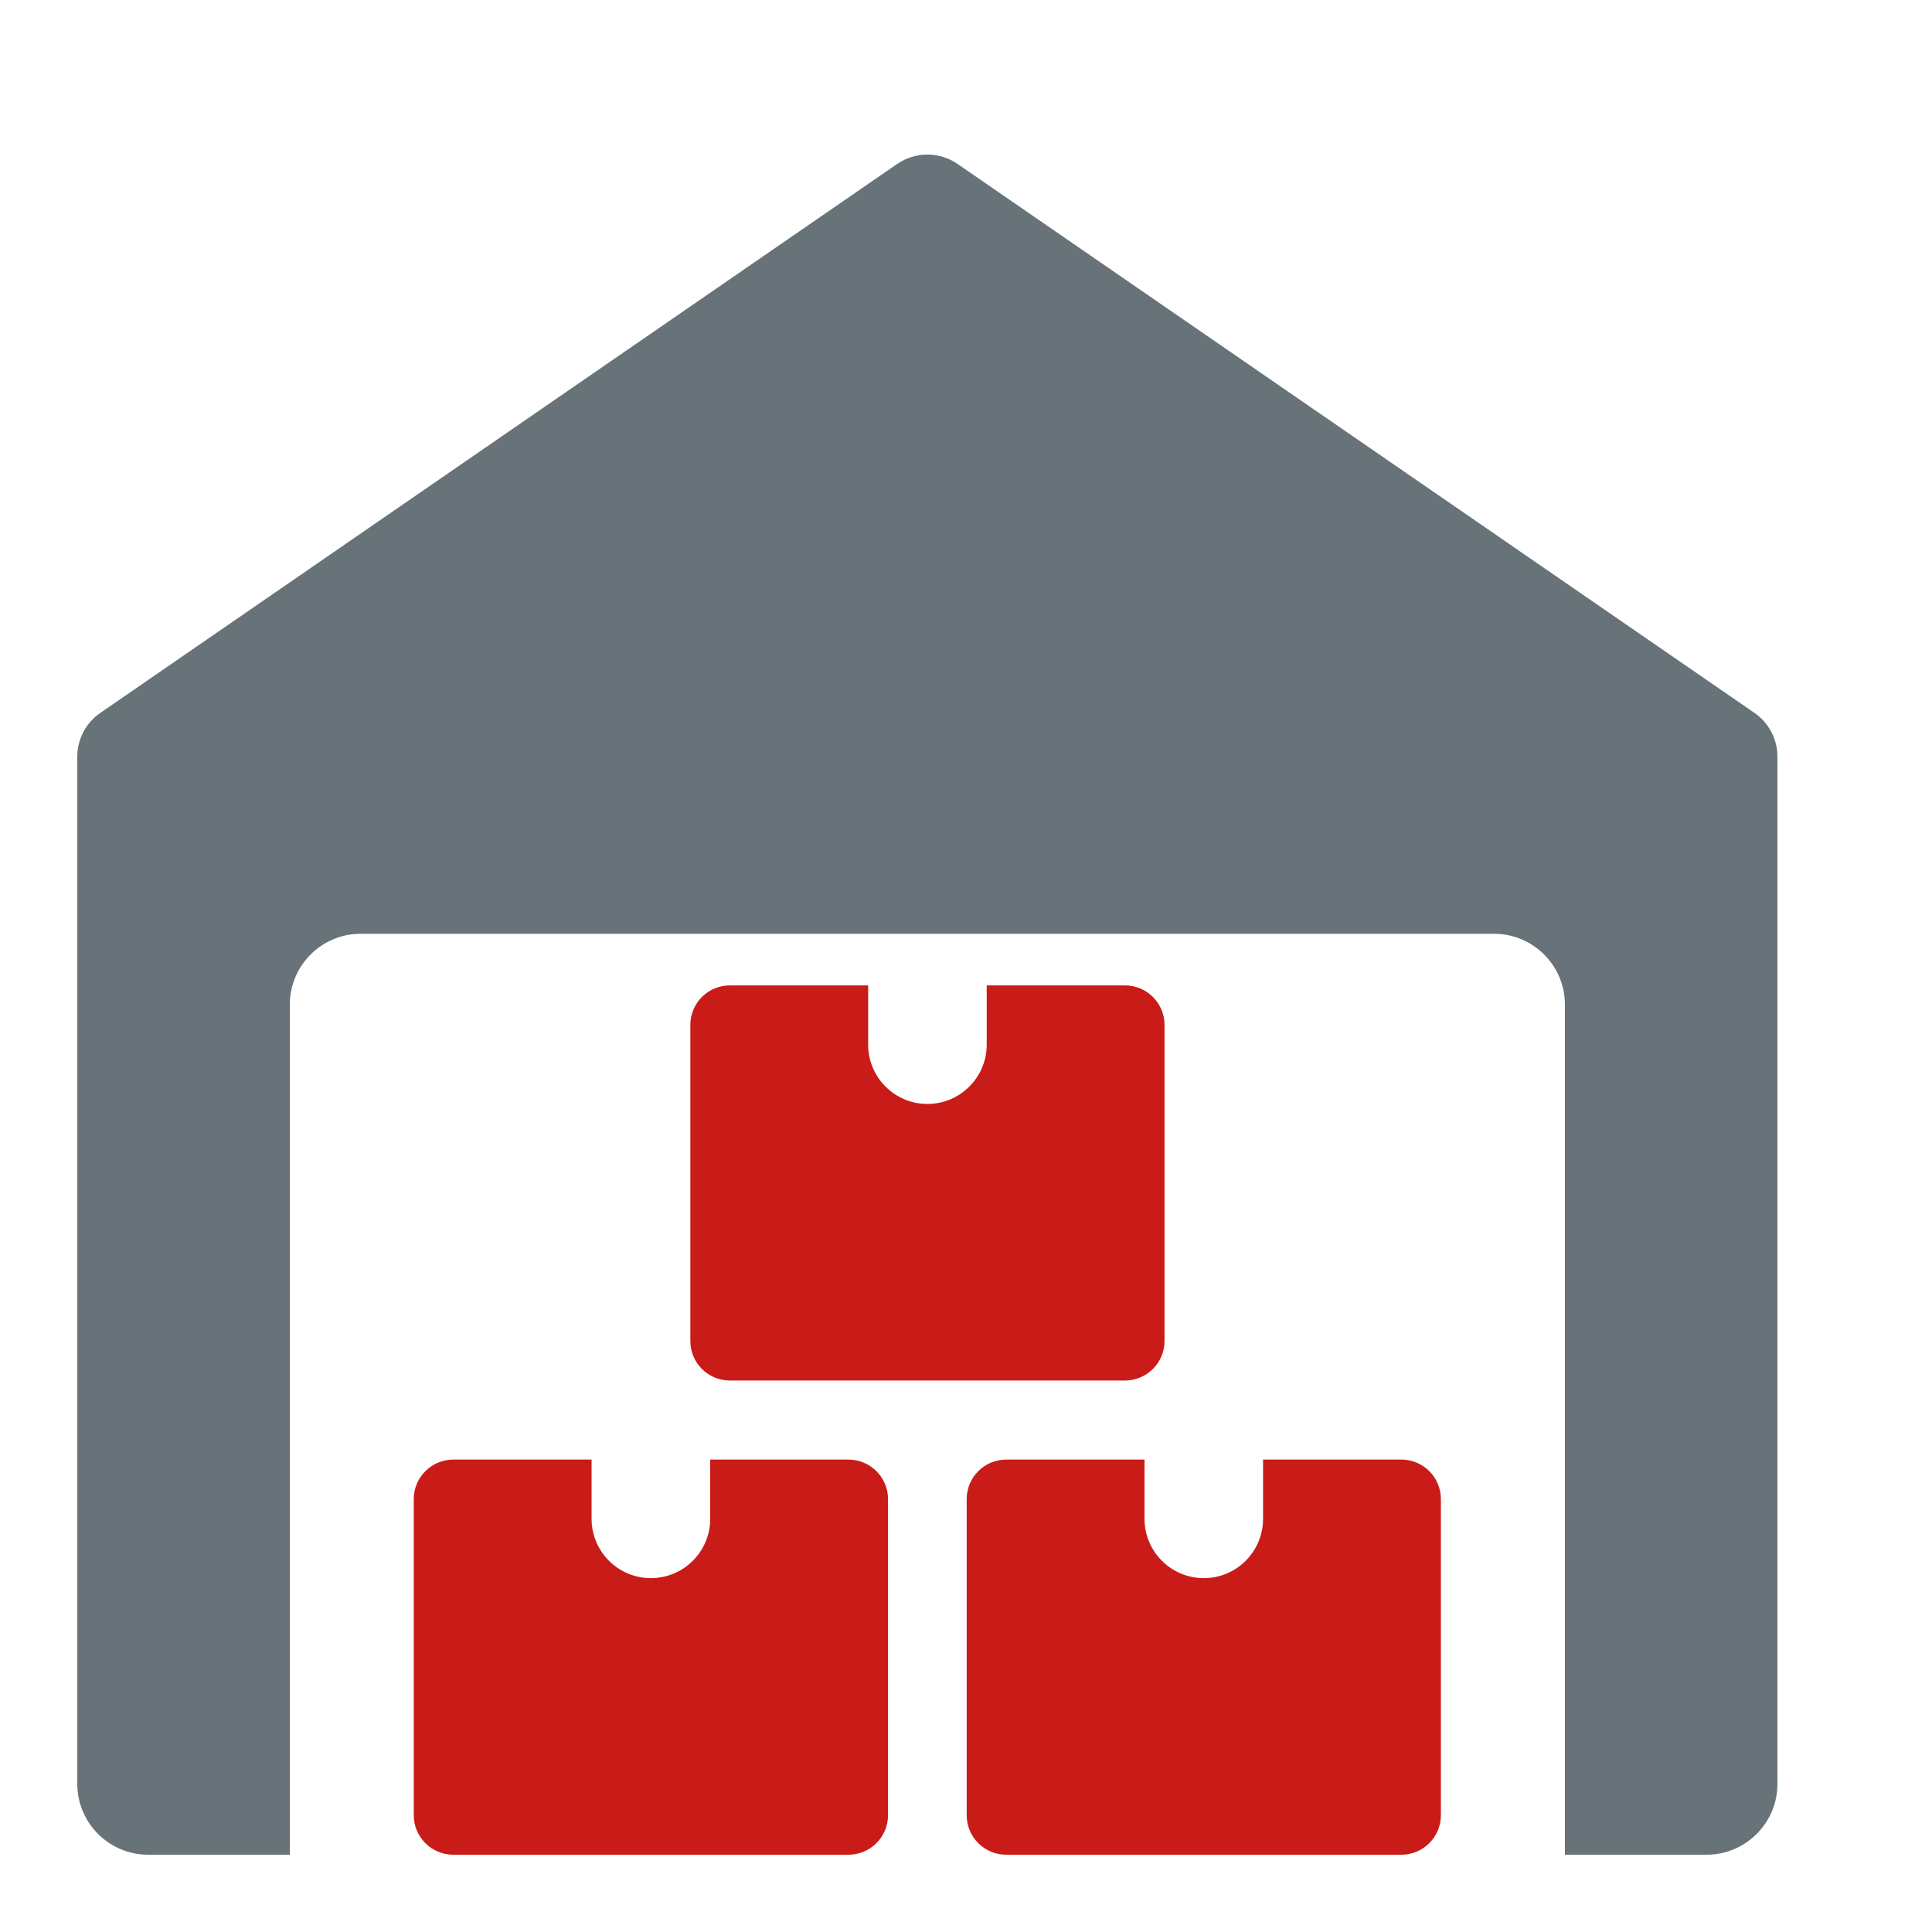<?xml version="1.0" encoding="UTF-8"?>
<svg xmlns="http://www.w3.org/2000/svg" width="25" height="25" viewBox="0 0 25 25" fill="none">
  <path d="M22.703 9.225L12.39 2.121C12.156 1.96 11.846 1.96 11.61 2.121L1.298 9.225C1.111 9.354 1 9.565 1 9.792V23.083C1 23.589 1.411 24 1.917 24H3.75V13C3.75 12.494 4.161 12.083 4.667 12.083H19.333C19.839 12.083 20.25 12.494 20.25 13V24H22.083C22.589 24 23 23.589 23 23.083V9.792C23 9.565 22.889 9.354 22.703 9.225Z" fill="#677379"></path>
  <path d="M9.19 18.887V19.654C9.19 20.077 8.846 20.421 8.422 20.421C7.999 20.421 7.655 20.077 7.655 19.654V18.887H5.866C5.584 18.887 5.354 19.116 5.354 19.398V23.489C5.354 23.771 5.584 24 5.866 24H10.979C11.261 24 11.491 23.771 11.491 23.489V19.398C11.491 19.116 11.261 18.887 10.979 18.887H9.19Z" fill="#C91C18"></path>
  <path d="M16.344 18.887V19.654C16.344 20.077 16 20.421 15.577 20.421C15.153 20.421 14.81 20.077 14.81 19.654V18.887H13.02C12.738 18.887 12.509 19.116 12.509 19.398V23.489C12.509 23.771 12.738 24 13.02 24H18.134C18.416 24 18.645 23.771 18.645 23.489V19.398C18.645 19.116 18.416 18.887 18.134 18.887H16.344Z" fill="#C91C18"></path>
  <path d="M12.768 12.751V13.518C12.768 13.941 12.424 14.285 12.001 14.285C11.577 14.285 11.234 13.941 11.234 13.518V12.751H9.444C9.162 12.751 8.933 12.98 8.933 13.262V17.353C8.933 17.635 9.162 17.864 9.444 17.864H14.557C14.839 17.864 15.069 17.635 15.069 17.353V13.262C15.069 12.98 14.839 12.751 14.557 12.751H12.768Z" fill="#C91C18"></path>
</svg>
